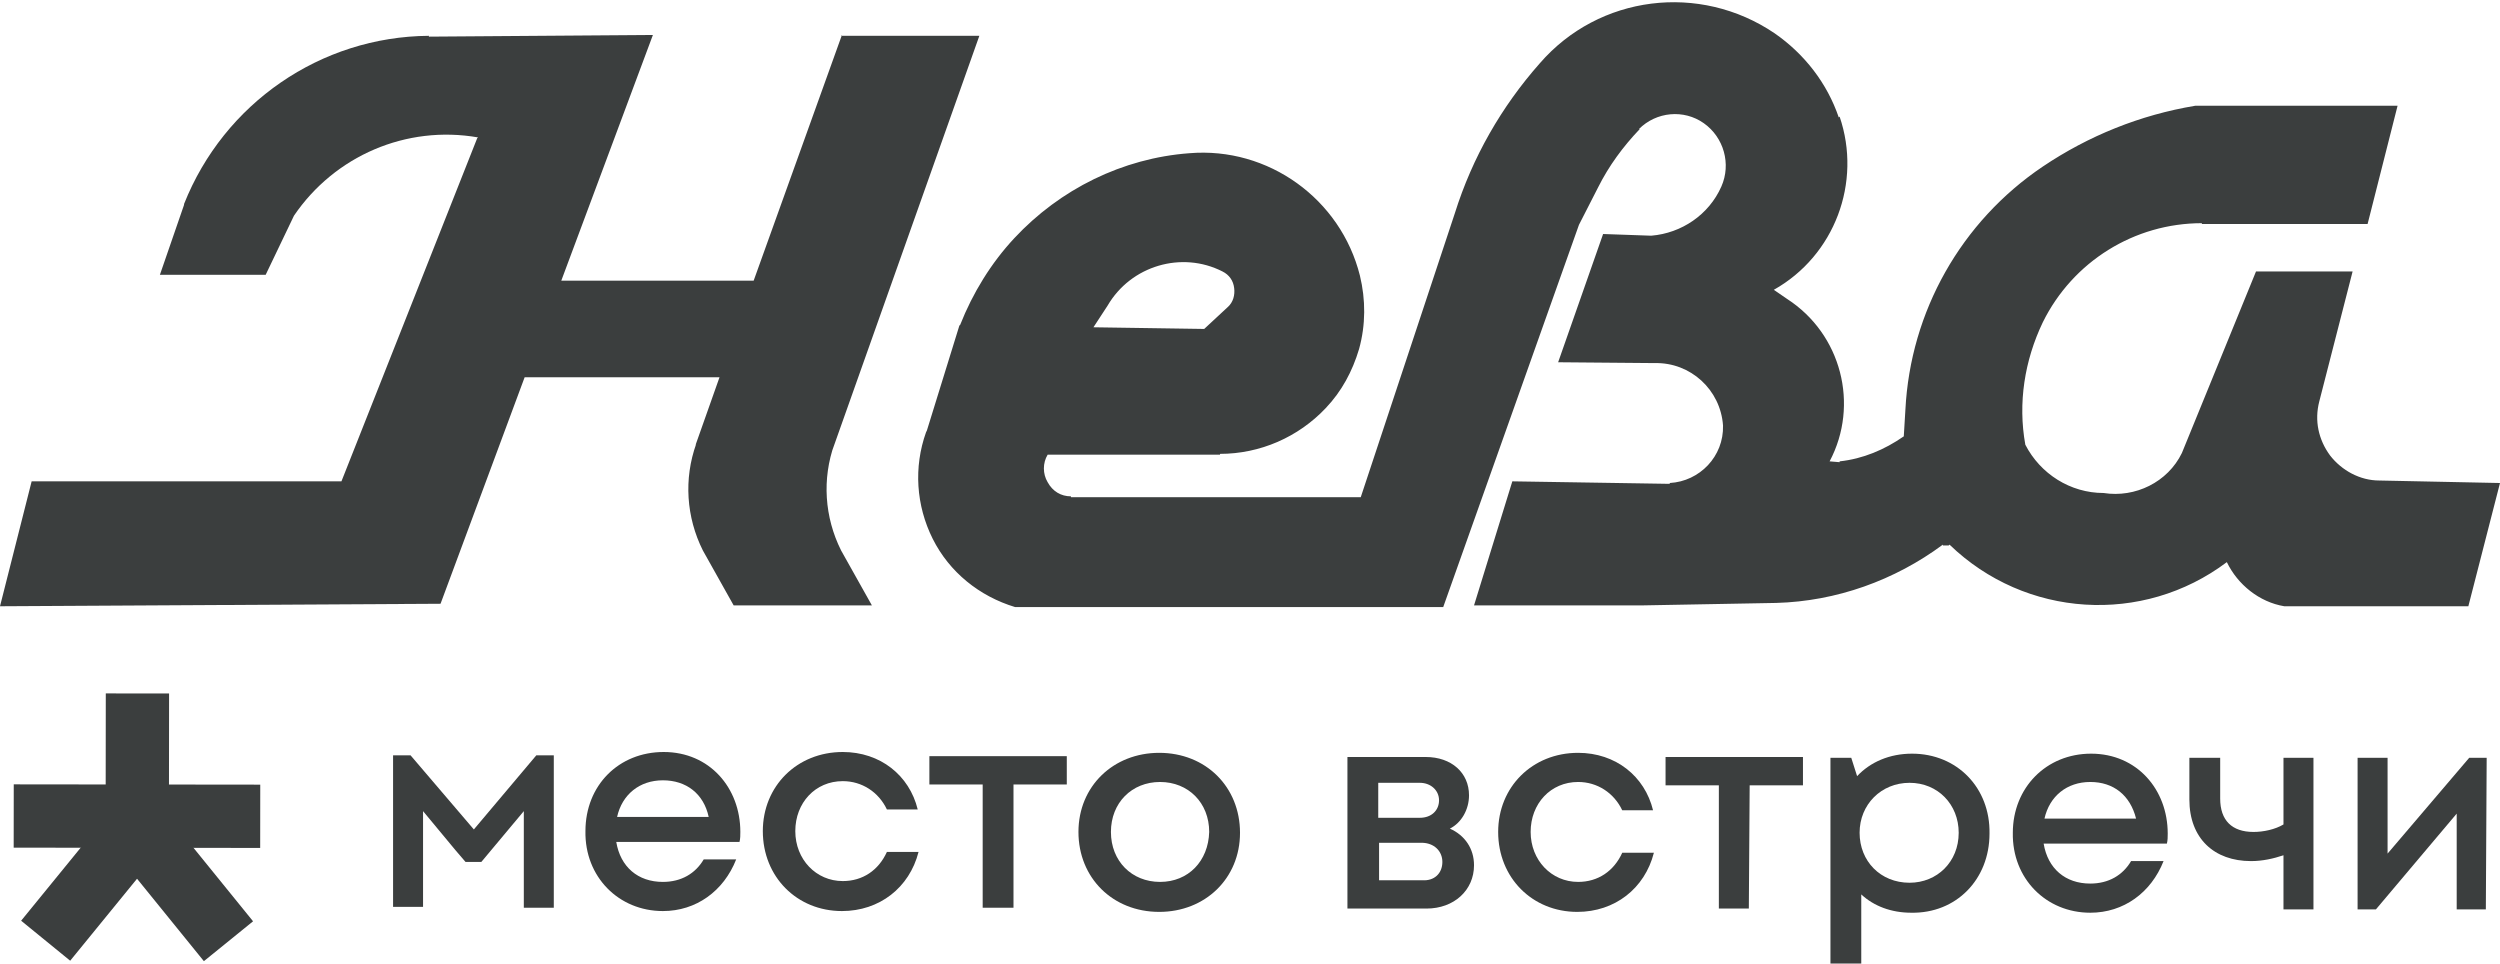 <?xml version="1.0" encoding="UTF-8"?> <!-- Generator: Adobe Illustrator 25.0.1, SVG Export Plug-In . SVG Version: 6.00 Build 0) --> <svg xmlns="http://www.w3.org/2000/svg" xmlns:xlink="http://www.w3.org/1999/xlink" id="Слой_1" x="0px" y="0px" viewBox="0 0 300.2 115.7" style="enable-background:new 0 0 300.2 115.7;" xml:space="preserve"> <style type="text/css"> .st0{fill:#3B3E3E;} </style> <g> <g> <path class="st0" d="M173.2,103.5c0-1.3-1-2.3-2.5-2.3l-5.1,0l0,4.5l5.2,0C172.2,105.8,173.2,104.9,173.2,103.5 M170.5,94l-5,0 l0,4.2l5,0c1.4,0,2.3-0.9,2.3-2.1C172.8,94.9,171.8,94,170.5,94 M177,103.9c0,3-2.4,5.2-5.7,5.2l-9.5,0l0-18.2l9.4,0 c3.1,0,5.2,1.9,5.2,4.6c0,1.7-0.9,3.3-2.3,4C175.9,100.3,177,101.9,177,103.9"></path> <path class="st0" d="M189.4,109.5c-5.4,0-9.5-4.1-9.5-9.6c0-5.4,4.1-9.5,9.6-9.5c4.5,0,8,2.8,9,6.9l-3.7,0c-1-2.1-3-3.4-5.3-3.4 c-3.3,0-5.7,2.6-5.7,6c0,3.4,2.5,6,5.7,6c2.4,0,4.3-1.3,5.3-3.5l3.8,0C197.5,106.7,193.9,109.5,189.4,109.5"></path> <polygon class="st0" points="216.5,94.3 210.1,94.3 210,109.1 206.4,109.1 206.4,94.3 200,94.3 200,90.9 216.5,90.9 "></polygon> <path class="st0" d="M235.2,100c0-3.4-2.5-6-5.9-6c-3.4,0-6,2.6-6,6c0,3.4,2.5,6,6,6C232.6,106,235.2,103.5,235.2,100 M238.9,100.1c0,5.5-4,9.6-9.4,9.5c-2.4,0-4.5-0.8-6-2.2l0,8.3l-3.7,0l0-24.7l2.5,0l0.7,2.2c1.6-1.7,3.9-2.7,6.6-2.7 C235,90.5,239,94.6,238.9,100.1"></path> <path class="st0" d="M251,93.9c-2.8,0-4.9,1.7-5.5,4.4l11,0C255.8,95.5,253.8,93.9,251,93.9 M260.3,100.1c0,0.4,0,0.8-0.1,1.2 l-14.8,0c0.5,3,2.6,4.8,5.6,4.8c2.2,0,3.9-1,4.9-2.7l3.9,0c-1.5,3.8-4.8,6.2-8.8,6.2c-5.3,0-9.4-4.1-9.3-9.6c0-5.4,4-9.5,9.4-9.5 C256.6,90.5,260.3,94.8,260.3,100.1"></path> <path class="st0" d="M277.8,91l0,18.2l-3.6,0l0-6.5c-1.2,0.4-2.5,0.7-3.9,0.7c-4.4,0-7.4-2.7-7.4-7.4l0-5l3.7,0l0,4.9 c0,2.6,1.4,4,4,4c1.2,0,2.6-0.3,3.6-0.9l0-8L277.8,91z"></path> <polygon class="st0" points="296.5,91 286.7,102.5 286.7,91 283.1,91 283.1,109.2 285.3,109.2 295,97.7 295,109.2 298.5,109.2 298.6,91 "></polygon> <path class="st0" d="M79.6,93.7c-2.8,0-4.9,1.7-5.5,4.4l11,0C84.5,95.3,82.4,93.7,79.6,93.7 M88.9,99.9c0,0.4,0,0.8-0.1,1.2 l-14.8,0c0.5,3,2.6,4.8,5.6,4.8c2.2,0,3.9-1,4.9-2.7l3.9,0c-1.5,3.8-4.8,6.2-8.8,6.2c-5.3,0-9.4-4.1-9.3-9.6c0-5.5,4-9.5,9.4-9.5 C85.2,90.3,88.9,94.6,88.9,99.9"></path> <path class="st0" d="M101.1,109.4c-5.4,0-9.5-4.1-9.5-9.6c0-5.4,4.1-9.5,9.6-9.5c4.5,0,8,2.8,9,6.9l-3.7,0c-1-2.1-3-3.4-5.3-3.4 c-3.3,0-5.7,2.6-5.7,6c0,3.4,2.5,6,5.7,6c2.4,0,4.3-1.3,5.3-3.5l3.8,0C109.2,106.6,105.6,109.4,101.1,109.4"></path> <polygon class="st0" points="128.1,94.2 121.7,94.2 121.7,109 118,109 118,94.2 111.6,94.2 111.6,90.8 128.1,90.8 "></polygon> <path class="st0" d="M145.2,99.9c0-3.5-2.5-6-5.9-6c-3.4,0-5.9,2.5-5.9,6c0,3.5,2.5,6,5.9,6S145.1,103.4,145.2,99.9 M129.5,99.9 c0-5.5,4.2-9.5,9.7-9.5c5.6,0,9.7,4.1,9.7,9.6c0,5.5-4.2,9.5-9.7,9.5C133.6,109.5,129.5,105.4,129.5,99.9"></path> <polygon class="st0" points="64.4,90.7 56.9,99.6 49.3,90.7 47.2,90.7 47.2,108.9 50.8,108.9 50.8,97.4 54.7,102.1 55.9,103.5 57.8,103.5 62.9,97.4 62.9,109 66.5,109 66.5,90.7 "></polygon> <rect x="6.5" y="89.4" transform="matrix(1.140760e-03 -1 1 1.140760e-03 -76.727 109.564)" class="st0" width="19.9" height="7.6"></rect> <rect x="17.3" y="95.2" transform="matrix(0.777 -0.63 0.63 0.777 -61.536 36.806)" class="st0" width="7.6" height="20"></rect> <rect x="1.8" y="101.4" transform="matrix(0.632 -0.775 0.775 0.632 -77.185 47.87)" class="st0" width="20" height="7.6"></rect> <rect x="12.7" y="83.2" transform="matrix(1.140760e-03 -1 1 1.140760e-03 -81.572 114.391)" class="st0" width="7.6" height="29.6"></rect> </g> <g> <path class="st0" d="M112.2,64.5"></path> <path class="st0" d="M173.5,72.7"></path> <path class="st0" d="M67.4,33.7l11-29.5L51.5,4.4l0-0.1c-13,0.1-24.6,8.1-29.4,20.2l0,0.1L19.2,33h12.7l3.4-7.1l0,0 c4.9-7.2,13.5-10.9,22.1-9.4l-0.1,0.1L41,57.8H3.8L0,72.8l52.9-0.3l10.1-27.2h23.4l-2.9,8.2l0.1-0.2c-1.5,4.2-1.2,8.8,0.8,12.8 l0,0l3.7,6.6h16.6l-3.7-6.6l0,0c-2-4-2.3-8.6-0.8-12.8l-0.3,0.9l17.7-49.9H101l0.1-0.1L90.5,33.7H67.4L67.4,33.7z"></path> <line class="st0" x1="0.1" y1="72.6" x2="3.8" y2="57.8"></line> <path class="st0" d="M285.7,57.7L285.7,57.7c-2.3,0-4.5-1.2-5.9-3c-1.4-1.9-1.9-4.2-1.3-6.5l4-15.6h-11.6L262,54.4l0,0 c-1.7,3.5-5.6,5.4-9.4,4.8l0,0c-4,0-7.6-2.3-9.4-5.8c-0.9-5-0.1-10.1,2.1-14.7l0,0c3.6-7.3,11-11.9,19.1-11.9l0,0.1h19.9l3.6-14.2 h-24.3l0,0c-6.6,1.1-12.8,3.6-18.3,7.3l0,0c-9.8,6.6-15.9,17.4-16.5,29.2l0,0l-0.2,3.3l0-0.1c-2.3,1.6-4.9,2.7-7.7,3l0,0.1 l-1.2-0.1l0,0c3.6-6.8,1.4-15.3-5.1-19.5l0,0l-1.6-1.1l0,0c7.3-4.1,10.6-12.9,7.9-20.8l-0.1,0.1c-1.4-4.1-4.1-7.6-7.7-10.1l0,0 c-9-6.1-21.1-4.6-28.2,3.6l0,0c-4.6,5.2-8.1,11.3-10.2,18l0,0l-11.3,34.1h-1.4h-33.4l0-0.1c-1.2,0-2.2-0.6-2.8-1.7 c-0.6-1-0.6-2.3,0-3.3l0.1,0h20.6l0-0.1c4.8,0,9.4-2,12.7-5.5c1.9-2,3.2-4.4,4-7.1c0.8-2.9,0.8-5.9,0.1-8.8l0,0 c-2.3-9.2-11-15.5-20.5-14.7l0,0c-8,0.6-15.5,4.3-21,10.2c-2.8,3-5,6.6-6.5,10.4l-0.1,0.1l-3.9,12.6l-0.1,0.2 c-1.5,4.2-1.2,8.8,0.8,12.8c2,4,5.6,6.9,9.9,8.2l0,0h51.4l16.3-45.9l2.3-4.5l0,0c1.3-2.6,3-4.9,5-7l-0.1,0 c2.1-2.1,5.4-2.4,7.8-0.7c2.4,1.7,3.3,4.9,2.1,7.6l0,0c-1.5,3.4-4.8,5.6-8.4,5.9l-0.1,0l-5.7-0.2l-5.4,15.4l11.6,0.1l0,0 c4.3-0.1,7.9,3.2,8.2,7.5l0,0c0.1,3.7-2.8,6.7-6.4,6.9l0,0.1l-18.9-0.3L177,72.7h20l16.3-0.3l0,0c7.2-0.2,14.2-2.7,20-7l0,0.1h0.7 l0.1-0.1c9.1,8.8,23.2,9.7,33.3,2.1l0,0c1.3,2.7,3.9,4.8,6.9,5.3h0.2h21.9l3.8-14.8L285.7,57.7z M133,36.7L133,36.7 c2.8-4.8,8.9-6.6,13.8-4.1l0,0c0.8,0.4,1.3,1.1,1.4,2c0.1,0.8-0.1,1.7-0.8,2.3l0,0l-2.8,2.6l-13.3-0.2L133,36.7z"></path> </g> </g> </svg> 